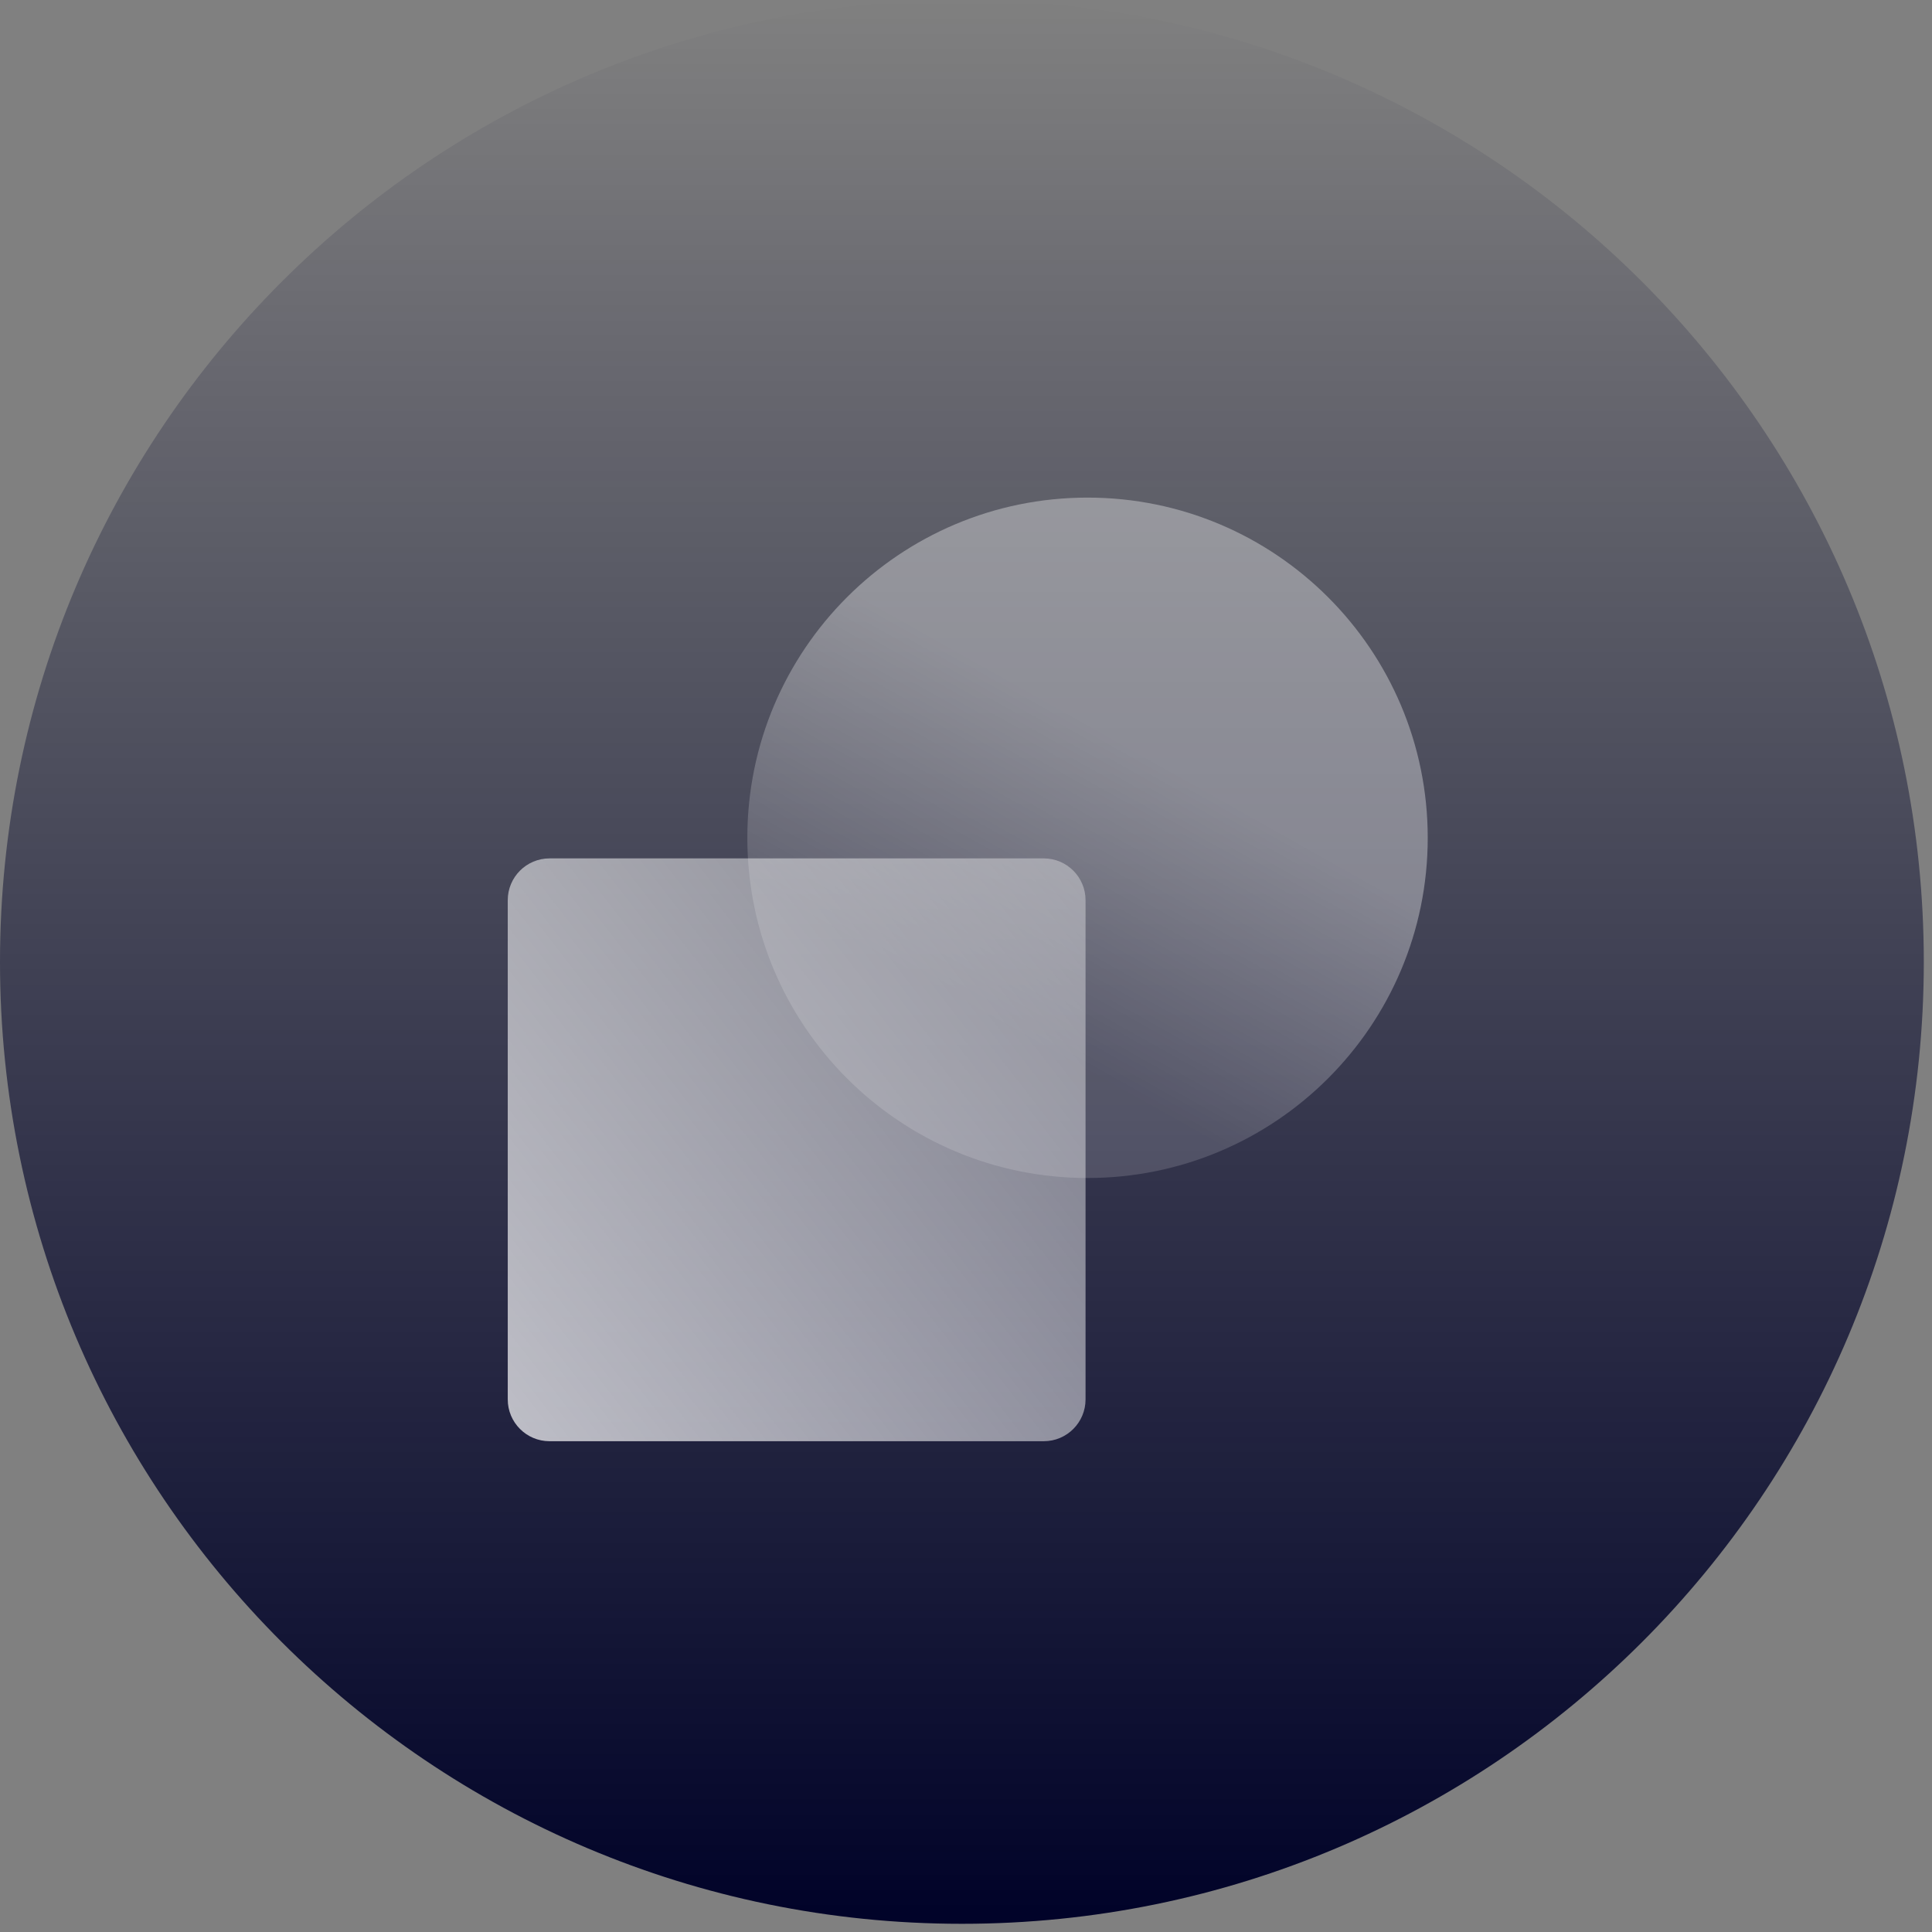 <svg width="132" height="132" viewBox="0 0 132 132" fill="none" xmlns="http://www.w3.org/2000/svg">
<rect x="0" y="0" width="132" height="132" fill="#808080" stroke="none"/>
<path d="M131.44 65.72C131.44 29.424 102.016 0 65.72 0C29.424 0 0 29.424 0 65.72C0 102.016 29.424 131.44 65.72 131.44C102.016 131.44 131.44 102.016 131.44 65.72Z" fill="url(#paint0_linear_746_4509)"/>
<path d="M74.304 80.485C87.141 80.485 97.547 70.079 97.547 57.242C97.547 44.404 87.141 33.998 74.304 33.998C61.467 33.998 51.06 44.404 51.06 57.242C51.06 70.079 61.467 80.485 74.304 80.485Z" fill="url(#paint1_linear_746_4509)"/>
<path d="M71.312 58.648H37.548C35.97 58.648 34.691 59.927 34.691 61.505V95.612C34.691 97.189 35.97 98.468 37.548 98.468H71.312C72.89 98.468 74.168 97.189 74.168 95.612V61.505C74.168 59.927 72.89 58.648 71.312 58.648Z" fill="url(#paint2_linear_746_4509)"/>
<defs>
<linearGradient id="paint0_linear_746_4509" x1="65.72" y1="0" x2="65.72" y2="131.44" gradientUnits="userSpaceOnUse">
<stop stop-color="#000228" stop-opacity="0"/>
<stop offset="1" stop-color="#000228"/>
</linearGradient>
<linearGradient id="paint1_linear_746_4509" x1="92.659" y1="38.145" x2="69.305" y2="79.72" gradientUnits="userSpaceOnUse">
<stop offset="0.391" stop-color="white" stop-opacity="0.35"/>
<stop offset="0.829" stop-color="white" stop-opacity="0.15"/>
</linearGradient>
<linearGradient id="paint2_linear_746_4509" x1="34.691" y1="98.525" x2="82.664" y2="61.212" gradientUnits="userSpaceOnUse">
<stop offset="0.019" stop-color="white" stop-opacity="0.7"/>
<stop offset="1" stop-color="white" stop-opacity="0.3"/>
</linearGradient>
</defs>
</svg>
